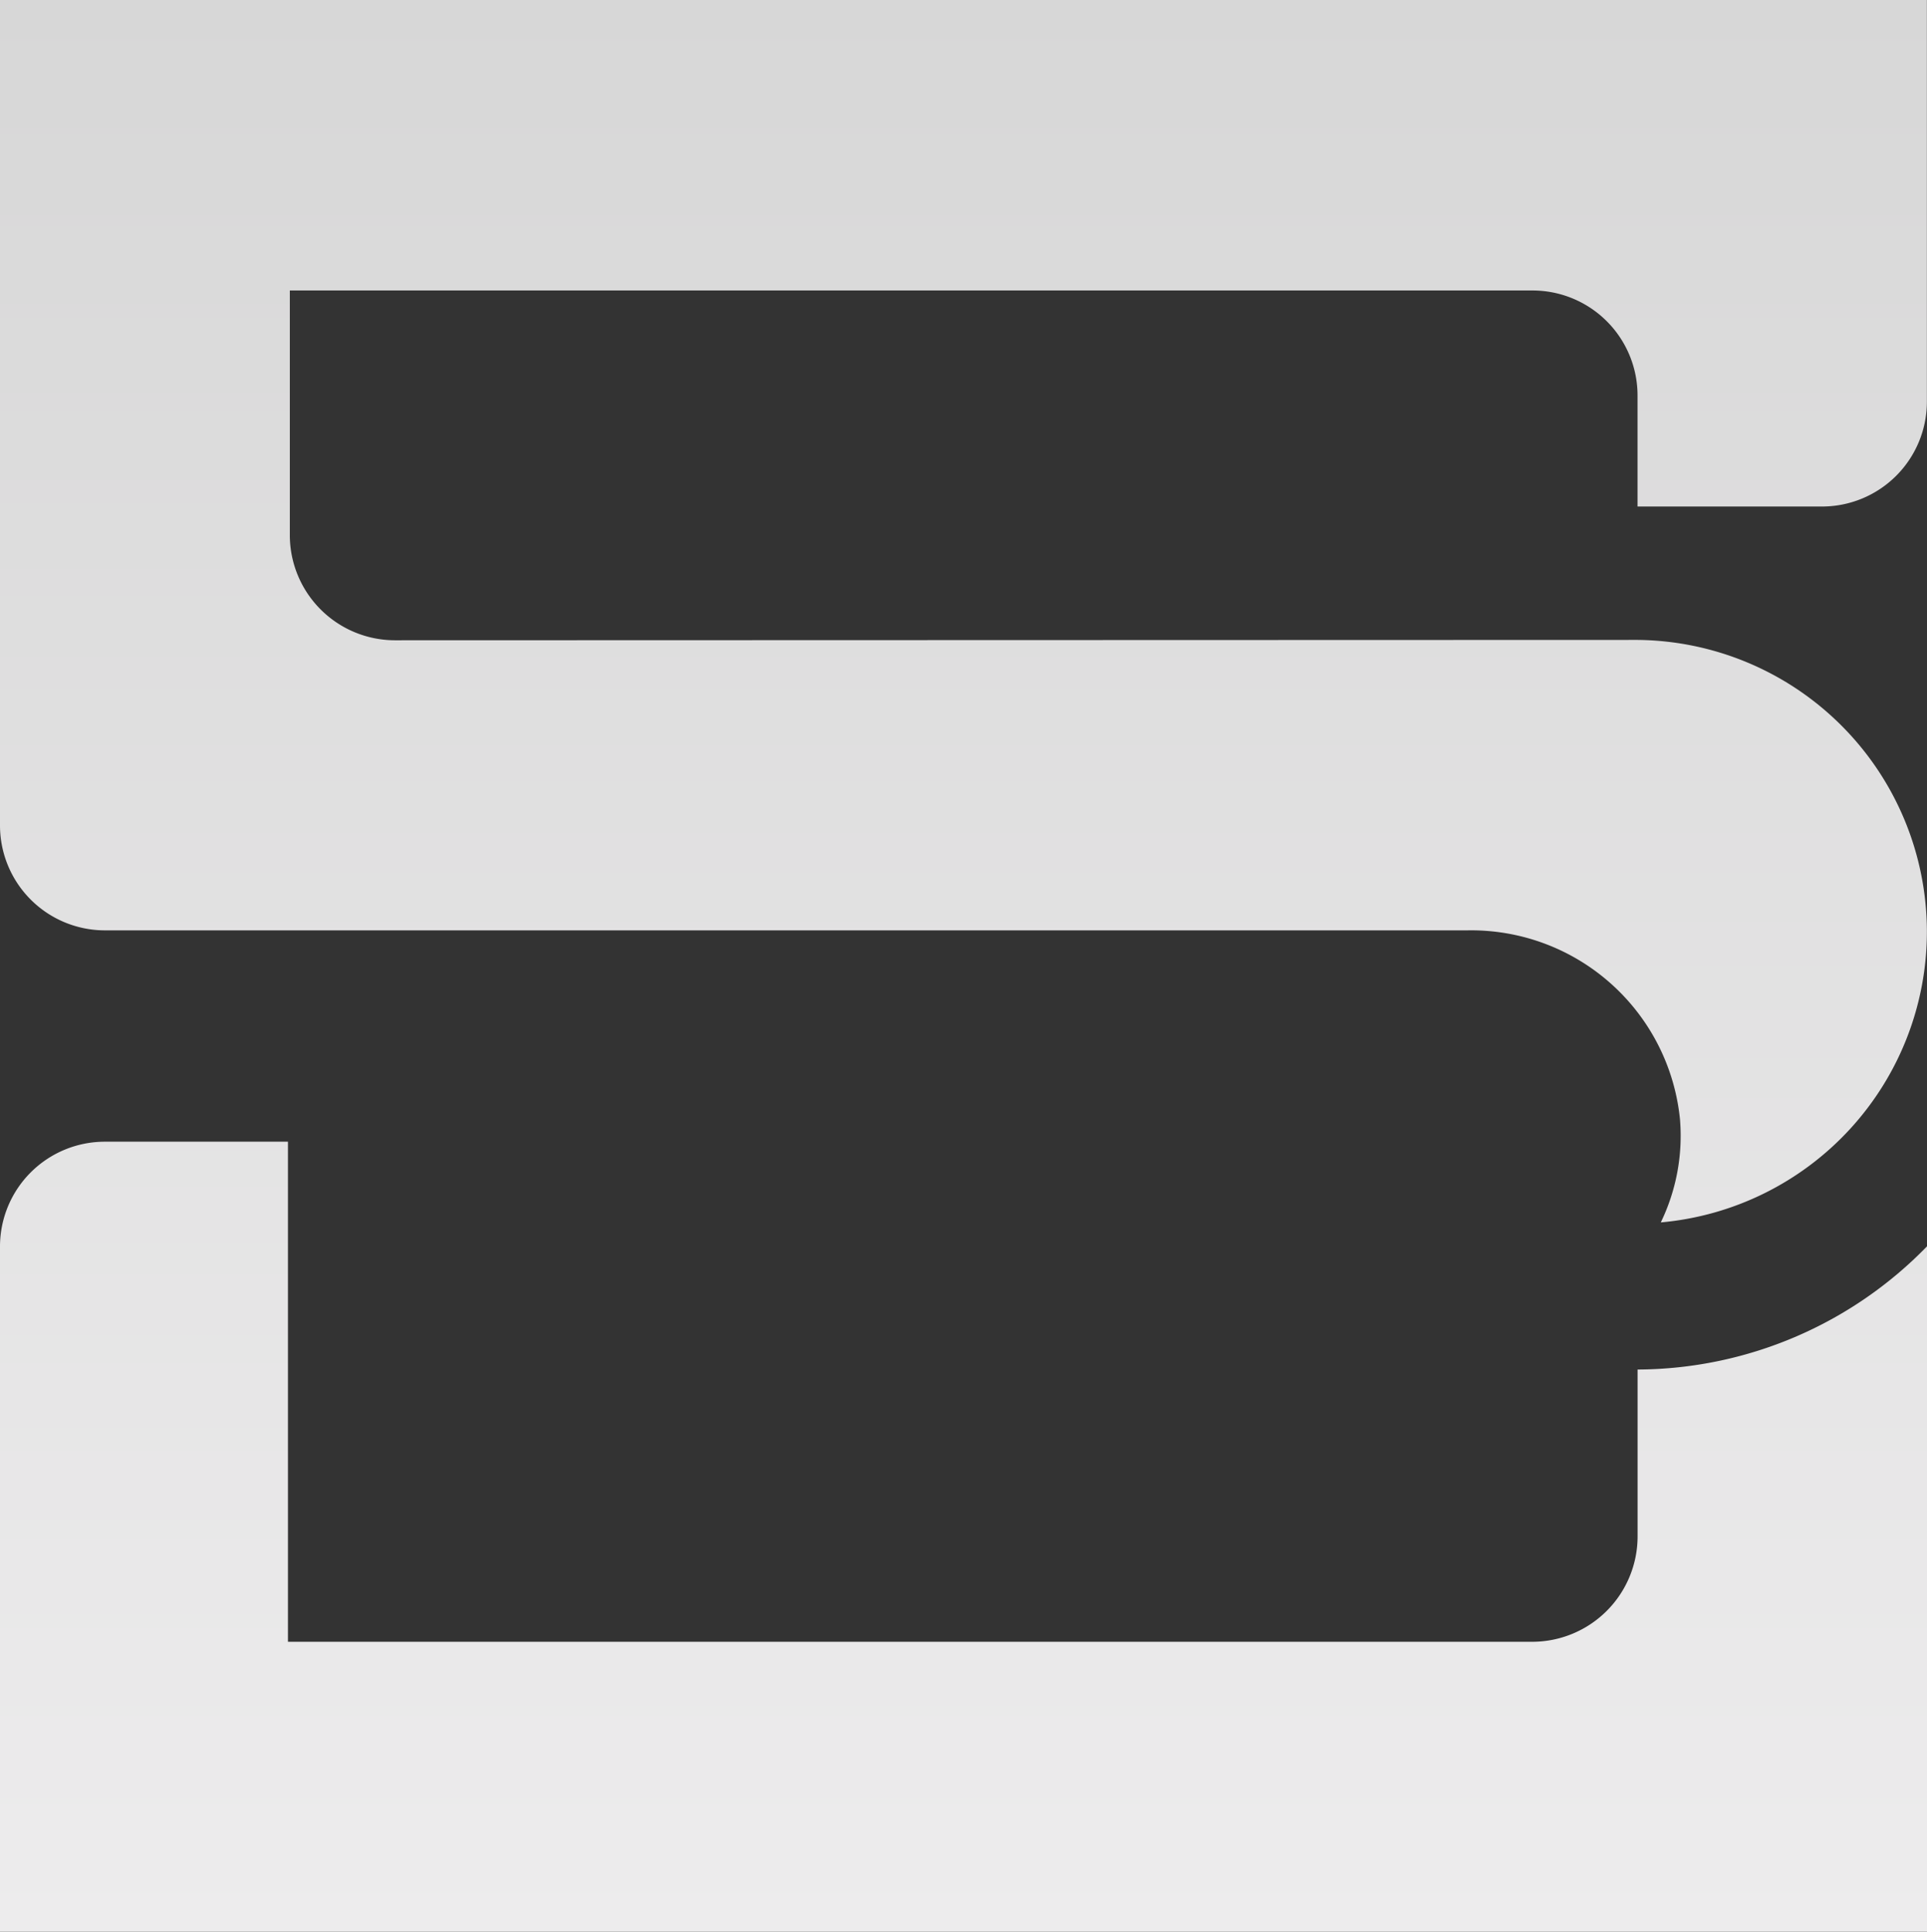 <svg xmlns="http://www.w3.org/2000/svg" xmlns:xlink="http://www.w3.org/1999/xlink" width="37.047" height="37.145" viewBox="0 0 37.047 37.145"><rect x="0" y="0" width="37.047" height="37.145" fill="#333333" stroke="none"/><defs><linearGradient id="linear-gradient" x1="0.5" x2="0.5" y2="1" gradientUnits="objectBoundingBox"><stop offset="0" stop-color="#d7d7d7"></stop><stop offset="1" stop-color="#edeced"></stop></linearGradient></defs><path id="Union_1" data-name="Union 1" d="M284,115.145V101.97a2.016,2.016,0,0,1,2.02-2.016h3.516v9.616h23.926a2.027,2.027,0,0,0,2.021-2.028v-3.207a7.8,7.8,0,0,0,5.564-2.369v13.179Zm32.3-15.6a4.035,4.035,0,0,0-4.089-3.655h-26.2A2.018,2.018,0,0,1,284,93.876V78h37.045v7.721a2.017,2.017,0,0,1-2.019,2.019h-3.544V85.611a2.019,2.019,0,0,0-2.02-2.025H289.572v4.7a2.023,2.023,0,0,0,2.019,2.026l23.891-.007a5.617,5.617,0,0,1,5.563,5.586v.022a5.614,5.614,0,0,1-5.116,5.593A3.816,3.816,0,0,0,316.3,99.55Z" transform="translate(-284 -78)" fill="url(#linear-gradient)"></path></svg>